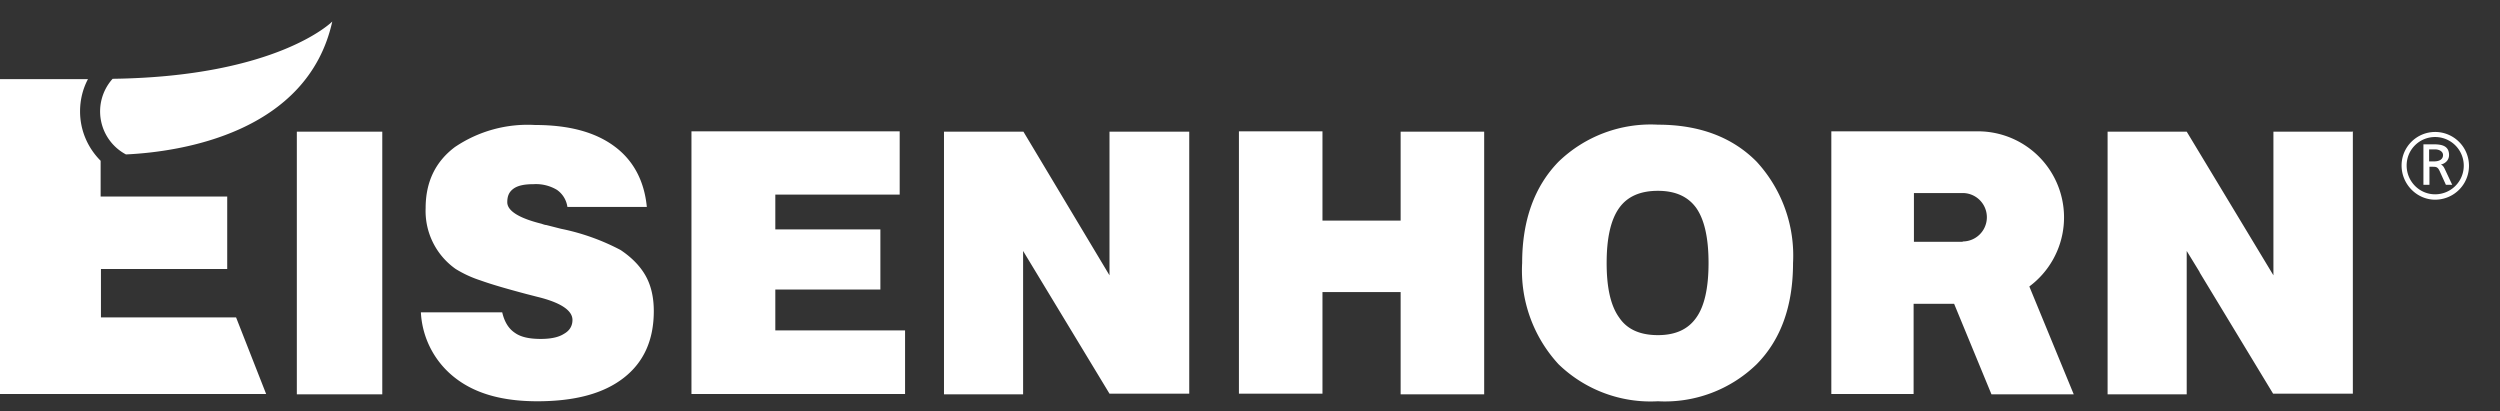 <svg width="79" height="13" viewBox="0 0 79 13" fill="none" xmlns="http://www.w3.org/2000/svg"><rect x="0" y="0" width="79" height="13" fill="#333333" stroke="none"/><path d="M12.08 4.16h-2.7v8.3h2.7v-8.3zM13.3 9.87h2.57c.07.3.2.51.39.64.19.14.46.2.83.2.31 0 .56-.05.73-.16.18-.1.27-.25.27-.44 0-.3-.37-.55-1.11-.73l-.35-.09c-.6-.16-1.09-.3-1.45-.43a3.6 3.6 0 01-.78-.36 2.24 2.24 0 01-.95-1.92c0-.82.3-1.46.92-1.93a4.1 4.1 0 012.54-.7c1.06 0 1.89.22 2.5.67.6.44.95 1.09 1.03 1.92h-2.51A.79.79 0 0017.6 6a1.29 1.29 0 00-.74-.18c-.28 0-.49.04-.63.14s-.2.23-.2.43c0 .27.36.5 1.08.68.06.02.11.04.15.04l.47.12a7 7 0 011.88.67c.36.24.63.52.8.83.17.31.25.68.25 1.1 0 .92-.32 1.62-.95 2.11-.64.5-1.55.74-2.73.74-1.1 0-1.96-.24-2.6-.74a2.8 2.8 0 01-1.08-2.07zM21.85 12.45v-8.3h6.58v2H24.5v1.1h3.32v1.9H24.5v1.29h4.1v2.01h-6.75zM39.15 12.45v-8.3h2.64v2.82h2.47V4.16h2.64v8.3h-2.64V9.23h-2.47v3.21h-2.64zM50.77 8.31c0 .79.13 1.36.4 1.73.25.37.66.55 1.22.55.55 0 .95-.18 1.21-.55.26-.36.39-.94.39-1.73s-.13-1.37-.39-1.74c-.26-.36-.66-.54-1.21-.54-.56 0-.97.18-1.23.55-.26.37-.39.94-.39 1.73zm-2.67 0c0-1.35.39-2.42 1.15-3.2a4.19 4.19 0 013.14-1.17c1.32 0 2.36.4 3.12 1.17a4.38 4.38 0 011.15 3.2c0 1.35-.38 2.42-1.15 3.2a4.16 4.16 0 01-3.12 1.17 4.18 4.18 0 01-3.14-1.17 4.37 4.37 0 01-1.15-3.2zM37.58 4.16h-2.52V8.7l-2.72-4.54h-2.51v8.3h2.5V7.93l2.73 4.51h2.52v-8.3zM74.36 4.16h-2.52V8.7L69.1 4.16h-2.5v8.3h2.5V7.93l.41.67v.01l2.32 3.83h2.52v-8.3zM62.02 7.64h-1.54V6.1h1.54a.76.76 0 010 1.53zm2.11 1.41a2.72 2.72 0 00-1.6-4.9h-4.66v8.3h2.6V9.6h1.28l1.18 2.86h2.6l-1.4-3.4zM2.53 3.52c0-.37.09-.72.25-1.02H0v9.95h8.41l-.95-2.42H3.19V8.5h3.99V6.21h-4V5.08c-.4-.4-.65-.95-.65-1.56z" fill="#fff"/><path d="M3.55 2.5a1.54 1.54 0 00.43 2.38C5.71 4.8 9.72 4.2 10.5.68c0 0-1.72 1.74-6.94 1.81zM76.76 5.1h.16c.17 0 .28-.07.28-.2 0-.1-.1-.18-.26-.18h-.18v.39zm-.18-.54h.31c.26 0 .5.04.5.34 0 .16-.12.27-.26.3.05.02.08.05.12.13l.24.51h-.2l-.2-.44c-.06-.13-.12-.13-.22-.13h-.1v.57h-.19V4.56z" fill="#fff"/><path d="M76.05 5.23c0 .5.4.91.9.91a.9.9 0 000-1.81c-.5 0-.9.4-.9.9zm-.16 0c0-.59.48-1.06 1.06-1.06a1.06 1.06 0 010 2.14c-.58 0-1.06-.49-1.06-1.08z" fill="#fff"/></svg>
